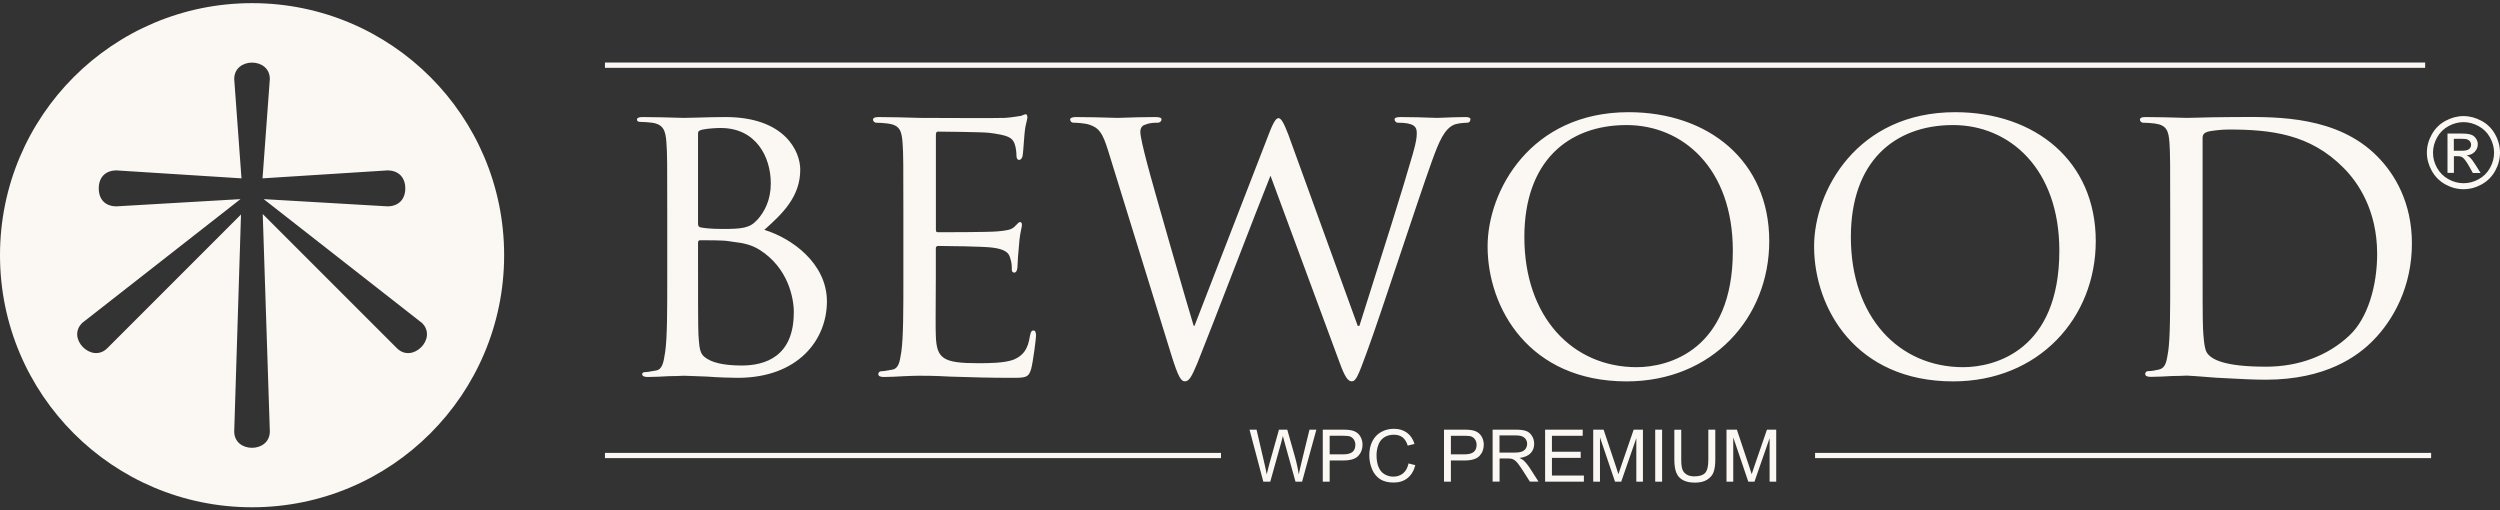 <svg width="240" height="49" viewBox="0 0 240 49" fill="none" xmlns="http://www.w3.org/2000/svg">
  <rect x="0" y="0" width="240" height="49" fill="#333333" stroke="none"/>
  <path d="M232.814 6.003H58.076V6.511H232.814V6.003Z" fill="#FBF7F3" />
  <path d="M233.387 43.478H174.247V43.979H233.387V43.478Z" fill="#FBF7F3" />
  <path d="M117.215 43.478H58.076V43.979H117.215V43.478Z" fill="#FBF7F3" />
  <path fill-rule="evenodd" clip-rule="evenodd"
    d="M135.208 44.487L135.221 44.49C135.127 44.91 134.96 45.223 134.7 45.436C134.44 45.65 134.125 45.757 133.758 45.757C133.45 45.757 133.17 45.677 132.909 45.523C132.648 45.37 132.461 45.129 132.334 44.815C132.207 44.501 132.147 44.133 132.147 43.705C132.147 43.377 132.2 43.057 132.307 42.749C132.408 42.442 132.588 42.194 132.849 42.007C133.109 41.827 133.43 41.733 133.811 41.733C134.139 41.733 134.42 41.813 134.64 41.98C134.861 42.147 135.028 42.415 135.142 42.776L135.79 42.622C135.656 42.161 135.416 41.8 135.075 41.546C134.734 41.292 134.313 41.165 133.811 41.165C133.37 41.165 132.969 41.265 132.601 41.466C132.234 41.666 131.953 41.96 131.752 42.348C131.552 42.736 131.452 43.19 131.452 43.712C131.452 44.186 131.545 44.634 131.719 45.049C131.893 45.463 132.153 45.777 132.488 45.998C132.822 46.218 133.277 46.325 133.798 46.325C134.319 46.325 134.761 46.185 135.121 45.898C135.482 45.61 135.73 45.196 135.87 44.654L135.221 44.49L135.222 44.487H135.208ZM126.986 41.245V46.238H127.648V44.206H128.932C129.634 44.206 130.122 44.059 130.396 43.765C130.67 43.471 130.803 43.117 130.803 42.689C130.803 42.441 130.75 42.214 130.65 42.007C130.549 41.8 130.416 41.639 130.249 41.526C130.081 41.412 129.881 41.332 129.634 41.292C129.46 41.258 129.206 41.245 128.871 41.245H126.986ZM128.938 43.618H127.648V41.833H128.925C129.226 41.833 129.426 41.853 129.54 41.88C129.707 41.927 129.847 42.027 129.954 42.174C130.061 42.321 130.115 42.502 130.115 42.709C130.115 42.996 130.028 43.217 129.847 43.377C129.667 43.538 129.366 43.618 128.938 43.618ZM119.954 41.245L121.278 46.239H121.946L123.009 42.435C123.054 42.281 123.099 42.09 123.15 41.874L123.15 41.874L123.15 41.874L123.15 41.874L123.15 41.874L123.156 41.847C123.168 41.912 123.211 42.069 123.28 42.325L123.31 42.435L124.366 46.239H125.001L126.371 41.245H125.71L124.928 44.454C124.827 44.868 124.74 45.23 124.68 45.544C124.6 44.989 124.473 44.401 124.292 43.772L123.577 41.245H122.782L121.833 44.621C121.806 44.701 121.732 45.009 121.605 45.544C121.545 45.203 121.472 44.862 121.391 44.521L120.629 41.245H119.954ZM138.625 41.245V46.239H139.286V44.207H140.57C141.272 44.207 141.76 44.06 142.034 43.765C142.308 43.471 142.442 43.117 142.442 42.689C142.442 42.442 142.388 42.215 142.288 42.007C142.188 41.8 142.054 41.64 141.887 41.526C141.72 41.412 141.519 41.332 141.272 41.292C141.098 41.259 140.844 41.245 140.51 41.245H138.625ZM140.576 43.618H139.286V41.834H140.563C140.864 41.834 141.064 41.854 141.178 41.88C141.345 41.927 141.486 42.027 141.593 42.175C141.7 42.322 141.753 42.502 141.753 42.709C141.753 42.997 141.666 43.217 141.486 43.378C141.305 43.538 141.004 43.618 140.576 43.618ZM143.291 46.239V41.245H145.503C145.951 41.245 146.285 41.292 146.519 41.379C146.753 41.466 146.934 41.626 147.074 41.853C147.215 42.081 147.281 42.328 147.281 42.609C147.281 42.963 147.168 43.264 146.941 43.505C146.713 43.745 146.359 43.899 145.878 43.966C146.052 44.053 146.185 44.133 146.279 44.213C146.473 44.394 146.653 44.614 146.827 44.875L147.696 46.232H146.867L146.205 45.196C146.011 44.895 145.851 44.668 145.731 44.507C145.604 44.347 145.497 44.24 145.396 44.173C145.296 44.106 145.196 44.066 145.096 44.039C145.022 44.026 144.895 44.013 144.728 44.013H143.959V46.232H143.297L143.291 46.239ZM143.952 43.451H145.376C145.677 43.451 145.918 43.418 146.085 43.358C146.252 43.297 146.386 43.197 146.473 43.057C146.56 42.916 146.606 42.769 146.606 42.609C146.606 42.375 146.519 42.181 146.352 42.027C146.179 41.873 145.911 41.8 145.537 41.8H143.952V43.451ZM148.331 41.245V46.239H152.054V45.651H148.986V43.953H151.747V43.364H148.986V41.834H151.94V41.245H148.331ZM152.949 46.239V41.245H153.945L155.129 44.781C155.236 45.109 155.316 45.356 155.369 45.523C155.411 45.383 155.477 45.189 155.561 44.943L155.561 44.943L155.637 44.721L156.833 41.245H157.722V46.239H157.087V42.061L155.637 46.239H155.042L153.598 41.987V46.239H152.963H152.949ZM158.899 41.245V46.239H159.561V41.245H158.899ZM164.006 41.245H164.668V44.133C164.668 44.634 164.608 45.035 164.501 45.33C164.394 45.624 164.18 45.864 163.886 46.051C163.592 46.239 163.197 46.332 162.716 46.332C162.235 46.332 161.867 46.252 161.566 46.092C161.265 45.931 161.058 45.697 160.931 45.39C160.804 45.082 160.737 44.668 160.737 44.14V41.252H161.399V44.133C161.399 44.567 161.439 44.888 161.52 45.089C161.6 45.296 161.74 45.45 161.934 45.563C162.128 45.677 162.368 45.731 162.656 45.731C163.144 45.731 163.491 45.617 163.692 45.403C163.899 45.182 164 44.761 164 44.133V41.252L164.006 41.245ZM165.744 41.245V46.239H165.757H166.392V41.987L167.836 46.239H168.431L169.882 42.061V46.239H170.517V41.245H169.627L168.431 44.721C168.405 44.799 168.379 44.872 168.356 44.942C168.272 45.188 168.205 45.383 168.164 45.523C168.11 45.356 168.03 45.109 167.923 44.781L166.74 41.245H165.744Z"
    fill="#FBF7F3" />
  <path fill-rule="evenodd" clip-rule="evenodd"
    d="M169.848 23.143C169.848 15.462 164.026 10.77 156.345 10.77C146.92 10.77 142.809 18.33 142.809 23.651C142.809 29.587 146.806 36.613 156.151 36.613C164.374 36.613 169.848 30.516 169.848 23.15V23.143ZM146.338 22.755C146.338 15.576 150.449 12.006 156.151 12.006C161.546 12.006 166.352 16.157 166.352 24.072C166.352 33.618 160.182 35.249 157.121 35.249C150.957 35.249 146.338 30.436 146.338 22.755ZM90.035 12.635C90.531 12.636 94.368 12.676 94.94 12.748C96.805 12.982 97.152 13.21 97.386 13.758C97.54 14.145 97.58 14.687 97.58 14.921C97.58 15.195 97.66 15.349 97.854 15.349C98.008 15.349 98.128 15.155 98.162 15.001C98.212 14.757 98.26 14.082 98.298 13.538V13.538C98.321 13.217 98.341 12.943 98.356 12.829C98.405 12.254 98.498 11.887 98.562 11.635C98.601 11.479 98.629 11.367 98.629 11.278C98.629 11.124 98.589 10.97 98.476 10.97C98.384 10.97 98.292 11.011 98.199 11.052C98.136 11.08 98.072 11.108 98.008 11.124C97.956 11.131 97.892 11.142 97.818 11.153C97.499 11.204 96.989 11.285 96.457 11.318C95.787 11.352 90.37 11.327 88.755 11.32L88.755 11.32C88.5 11.319 88.34 11.318 88.308 11.318C88.258 11.318 88.069 11.312 87.791 11.304C87.004 11.281 85.497 11.238 84.351 11.238C83.963 11.238 83.809 11.318 83.809 11.505C83.809 11.625 83.963 11.779 84.084 11.779C84.391 11.779 84.973 11.819 85.247 11.859C86.37 12.013 86.564 12.561 86.644 13.684C86.724 14.733 86.724 15.663 86.724 20.782V20.783V26.606V26.606C86.724 29.788 86.724 32.388 86.53 33.745L86.514 33.85C86.37 34.762 86.272 35.38 85.641 35.49C85.532 35.504 85.407 35.527 85.278 35.552C85.044 35.596 84.794 35.643 84.592 35.643C84.398 35.643 84.318 35.797 84.318 35.917C84.318 36.111 84.511 36.191 84.859 36.191C85.4 36.191 86.176 36.151 86.838 36.111C87.573 36.071 88.235 36.071 88.315 36.071C88.816 36.071 89.712 36.071 91.149 36.151C91.397 36.158 91.664 36.167 91.948 36.176L91.953 36.176L91.96 36.176L91.963 36.176L91.965 36.176L91.965 36.176L91.965 36.176H91.965H91.965H91.965C93.282 36.218 94.989 36.272 97.085 36.272C98.409 36.272 98.757 36.272 98.99 35.416C99.184 34.714 99.459 32.468 99.459 32.234C99.459 32 99.418 31.726 99.225 31.726C99.031 31.726 98.957 31.84 98.877 32.234C98.683 33.551 98.215 34.133 97.326 34.52C96.43 34.868 94.806 34.868 93.91 34.868C90.534 34.868 89.913 34.44 89.839 32.227C89.81 31.752 89.823 29.636 89.832 28.064V28.063V28.063V28.063V28.063V28.063L89.832 28.062C89.836 27.448 89.839 26.916 89.839 26.599V23.845C89.839 23.731 89.879 23.611 90.073 23.611C90.655 23.611 94.298 23.651 95.234 23.765C96.551 23.925 96.865 24.306 96.978 24.774C97.132 25.202 97.132 25.549 97.132 25.857C97.132 26.058 97.212 26.171 97.366 26.171C97.6 26.171 97.68 25.823 97.68 25.549C97.68 25.316 97.76 24.072 97.834 23.417C97.887 22.701 97.989 22.222 98.052 21.922C98.085 21.766 98.108 21.659 98.108 21.592C98.108 21.398 98.028 21.318 97.914 21.318C97.826 21.318 97.713 21.435 97.557 21.598C97.513 21.644 97.465 21.694 97.413 21.746C97.076 22.083 96.588 22.131 95.814 22.207L95.742 22.214C94.966 22.294 90.468 22.294 90.04 22.294H90.04C89.846 22.294 89.846 22.18 89.846 21.946V12.982C89.846 12.751 89.885 12.637 90.035 12.635ZM76.824 16.278C76.824 14.533 75.347 11.237 69.645 11.237C68.718 11.237 67.79 11.265 67.017 11.287C66.463 11.304 65.987 11.318 65.647 11.318C65.597 11.318 65.408 11.312 65.13 11.304C64.343 11.281 62.836 11.237 61.69 11.237C61.302 11.237 61.148 11.318 61.148 11.505C61.148 11.625 61.302 11.699 61.416 11.699C61.73 11.699 62.312 11.739 62.579 11.779C63.702 11.933 63.896 12.554 63.976 13.684C64.056 14.733 64.056 15.663 64.056 20.783V20.783V26.606V26.606C64.056 29.788 64.056 32.388 63.862 33.745L63.838 33.898C63.699 34.791 63.593 35.462 62.973 35.57C62.852 35.583 62.713 35.609 62.569 35.637L62.569 35.637L62.569 35.637C62.347 35.679 62.114 35.724 61.924 35.724C61.73 35.724 61.65 35.804 61.65 35.917C61.65 36.111 61.844 36.191 62.191 36.191C62.733 36.191 63.548 36.151 64.25 36.111C64.769 36.111 65.247 36.089 65.489 36.078H65.489L65.49 36.078C65.572 36.074 65.627 36.071 65.647 36.071C65.749 36.071 66.203 36.089 66.813 36.112L66.814 36.112L66.816 36.112L66.816 36.112H66.816L66.819 36.112C67.134 36.124 67.49 36.138 67.86 36.151C68.943 36.232 70.186 36.272 70.808 36.272C76.624 36.272 79.384 32.622 79.384 28.939C79.384 25.255 75.968 22.849 73.375 22.067C75.12 20.516 76.824 18.885 76.824 16.291V16.278ZM76.202 30.008C76.202 34.239 73.448 35.089 71.202 35.089C70.581 35.089 69.143 35.048 68.214 34.621C67.193 34.133 67.165 33.746 67.06 32.266L67.051 32.141C67.011 31.633 67.011 27.682 67.011 25.122V25.122V23.297C67.011 23.143 67.091 23.063 67.205 23.063H67.205C67.746 23.063 69.457 23.063 69.885 23.143C70.07 23.178 70.267 23.203 70.477 23.229C71.194 23.321 72.046 23.429 72.947 23.998C75.627 25.71 76.209 28.538 76.209 30.015L76.202 30.008ZM72.673 21.124C71.978 21.899 71.236 21.98 69.337 21.98C68.054 21.98 67.439 21.866 67.245 21.826C67.091 21.786 67.011 21.706 67.011 21.478V12.788C67.011 12.594 67.131 12.514 67.439 12.441C67.98 12.327 68.796 12.287 69.183 12.287C72.599 12.287 73.996 15.081 73.996 17.601C73.996 19.192 73.415 20.315 72.68 21.131L72.673 21.124ZM111.156 11.779C110.882 11.779 110.341 11.779 109.953 11.973L109.94 11.959C109.706 12.033 109.472 12.227 109.472 12.655C109.472 13.082 109.746 14.246 110.134 15.723C110.675 17.822 114.165 29.921 114.592 31.278H114.673L121.812 12.855C122.313 11.538 122.547 11.344 122.741 11.344C122.975 11.344 123.242 11.772 123.67 12.895L130.342 31.285H130.502C130.696 30.664 131.006 29.687 131.383 28.498C132.656 24.487 134.694 18.064 135.622 14.8C135.977 13.564 136.01 13.176 136.01 12.748C136.01 12.167 135.743 11.779 134.192 11.779C133.991 11.779 133.878 11.585 133.878 11.465C133.878 11.318 134.032 11.237 134.459 11.237C135.688 11.237 136.764 11.277 137.401 11.301C137.668 11.311 137.858 11.318 137.949 11.318C138.021 11.318 138.219 11.31 138.49 11.299C139.071 11.275 139.987 11.237 140.703 11.237C141.01 11.237 141.164 11.318 141.164 11.431C141.164 11.585 141.091 11.779 140.857 11.779C140.743 11.779 140.081 11.812 139.693 11.933C138.684 12.28 138.143 13.597 137.481 15.422C136.751 17.447 135.585 20.937 134.421 24.421L134.421 24.421C133.175 28.148 131.932 31.867 131.231 33.772C130.342 36.218 130.148 36.606 129.76 36.606C129.412 36.606 129.105 36.178 128.637 34.901L121.966 16.866C121.391 18.283 119.975 21.942 118.539 25.653L118.538 25.654C117.067 29.454 115.576 33.309 114.947 34.861C114.365 36.258 114.131 36.606 113.743 36.606C113.396 36.606 113.122 36.258 112.427 34.006L106.377 14.453C105.835 12.708 105.488 12.28 104.592 11.973C104.131 11.819 103.275 11.779 103.041 11.779C102.887 11.779 102.734 11.659 102.734 11.465C102.734 11.318 102.968 11.237 103.275 11.237C104.514 11.237 105.81 11.276 106.604 11.3C106.954 11.31 107.206 11.318 107.313 11.318C107.407 11.318 107.613 11.31 107.901 11.3C108.572 11.277 109.69 11.237 110.882 11.237C111.35 11.237 111.504 11.311 111.504 11.465C111.504 11.665 111.31 11.779 111.156 11.779ZM187.696 10.77C195.37 10.77 201.193 15.462 201.193 23.143V23.15C201.193 30.516 195.725 36.613 187.503 36.613C178.151 36.613 174.153 29.587 174.153 23.651C174.153 18.33 178.271 10.77 187.696 10.77ZM187.496 12.006C181.794 12.006 177.683 15.576 177.683 22.755C177.683 30.436 182.295 35.249 188.465 35.249C191.527 35.249 197.697 33.618 197.697 24.072C197.697 16.157 192.884 12.006 187.496 12.006ZM208.147 33.731L208.134 33.811C207.988 34.735 207.894 35.326 207.258 35.476C206.943 35.556 206.522 35.63 206.208 35.63C206.014 35.63 205.941 35.783 205.941 35.904C205.941 36.098 206.135 36.178 206.482 36.178C207.024 36.178 207.839 36.138 208.534 36.098C209.059 36.098 209.535 36.075 209.775 36.064C209.857 36.06 209.911 36.057 209.931 36.057C210.085 36.057 211.248 36.138 212.726 36.258C213.047 36.274 213.385 36.292 213.733 36.311L213.733 36.311C214.979 36.378 216.343 36.452 217.498 36.452C223.321 36.452 226.382 34.166 227.853 32.648C229.758 30.71 231.543 27.528 231.543 23.377C231.543 19.459 229.912 16.705 228.201 14.994C224.427 11.183 218.709 11.215 215.197 11.235C214.957 11.236 214.728 11.237 214.51 11.237C213.107 11.237 211.629 11.276 210.728 11.3C210.333 11.31 210.05 11.317 209.931 11.317C209.881 11.317 209.692 11.312 209.414 11.304C208.627 11.281 207.12 11.237 205.974 11.237C205.586 11.237 205.433 11.317 205.433 11.505C205.433 11.625 205.586 11.779 205.707 11.779C206.014 11.779 206.602 11.819 206.87 11.859C207.993 12.012 208.187 12.561 208.267 13.684C208.34 14.733 208.34 15.662 208.34 20.783V26.605C208.34 29.787 208.34 32.388 208.147 33.745V33.731ZM211.442 13.329C211.442 12.942 211.556 12.788 211.87 12.668C212.177 12.554 213.267 12.434 213.929 12.434C218.007 12.434 221.763 12.855 224.985 16.117C226.382 17.514 228.207 20.188 228.207 24.379C228.207 27.407 227.318 30.549 225.534 32.214C223.475 34.152 220.68 35.202 217.539 35.202C213.501 35.202 212.298 34.5 211.877 33.878C211.609 33.531 211.529 32.327 211.489 31.512C211.449 30.89 211.449 27.822 211.449 24.339V13.323L211.442 13.329ZM238.222 11.598C237.66 11.297 237.085 11.144 236.497 11.144C235.909 11.144 235.334 11.297 234.772 11.598C234.211 11.899 233.77 12.333 233.456 12.895C233.141 13.457 232.981 14.045 232.981 14.653C232.981 15.261 233.141 15.843 233.449 16.398C233.763 16.959 234.198 17.394 234.752 17.701C235.307 18.009 235.889 18.163 236.497 18.163C237.105 18.163 237.687 18.009 238.242 17.701C238.797 17.387 239.231 16.959 239.539 16.398C239.846 15.843 240 15.261 240 14.653C240 14.045 239.846 13.457 239.532 12.895C239.218 12.333 238.783 11.899 238.222 11.598ZM235.06 12.106C235.521 11.852 236.002 11.725 236.497 11.725H236.504C236.992 11.725 237.473 11.852 237.941 12.106C238.409 12.36 238.777 12.721 239.037 13.189C239.298 13.664 239.432 14.152 239.432 14.66C239.432 15.168 239.298 15.656 239.044 16.117C238.79 16.578 238.429 16.939 237.961 17.2C237.493 17.461 237.012 17.588 236.504 17.588C235.996 17.588 235.514 17.461 235.046 17.2C234.579 16.939 234.218 16.578 233.957 16.117C233.696 15.649 233.569 15.175 233.569 14.66C233.569 14.145 233.703 13.657 233.964 13.189C234.224 12.721 234.592 12.36 235.06 12.106ZM234.96 12.821V16.598H234.966H235.575V14.994H235.936C236.149 14.994 236.31 15.041 236.424 15.128C236.584 15.248 236.798 15.542 237.059 16.01L237.393 16.605H238.135L237.674 15.863C237.453 15.515 237.266 15.261 237.112 15.114C237.032 15.034 236.925 14.967 236.791 14.914C237.112 14.894 237.373 14.78 237.573 14.573C237.767 14.366 237.867 14.125 237.867 13.851C237.867 13.657 237.814 13.47 237.694 13.296C237.573 13.122 237.42 12.995 237.219 12.928C237.018 12.855 236.698 12.821 236.256 12.821H234.96ZM236.31 14.473H235.568V14.466V13.323H236.263C236.557 13.323 236.764 13.343 236.871 13.39C236.985 13.436 237.072 13.503 237.132 13.59C237.192 13.677 237.226 13.777 237.226 13.891C237.226 14.065 237.159 14.205 237.032 14.312C236.905 14.419 236.664 14.473 236.31 14.473Z"
    fill="#FBF7F3" />
  <path
    d="M24.198 48.698C37.563 48.698 48.397 37.861 48.397 24.5C48.397 11.139 37.563 0.302 24.198 0.302C10.833 0.302 0 11.135 0 24.5C0 37.865 10.833 48.698 24.198 48.698ZM7.878 31.011L23.086 19.116L11.187 19.809C10.121 19.809 9.481 19.162 9.481 18.084C9.481 17.006 10.136 16.359 11.187 16.359L23.182 17.121L22.485 7.59C22.485 6.535 23.341 6.01 24.198 6.01C25.051 6.01 25.908 6.535 25.904 7.59L25.203 17.121L37.194 16.359C38.249 16.359 38.908 17.022 38.908 18.084C38.908 19.146 38.249 19.809 37.194 19.809L25.314 19.116L40.518 31.011C41.268 31.754 41.036 32.732 40.431 33.334C39.829 33.943 38.854 34.175 38.104 33.429L25.223 20.548L25.904 41.41C25.904 42.465 25.047 42.99 24.191 42.99C23.334 42.99 22.481 42.465 22.485 41.41L23.136 20.589L10.3 33.429C9.55 34.175 8.575 33.939 7.973 33.334C7.364 32.732 7.132 31.754 7.882 31.011H7.878Z"
    fill="#FBF7F3" />
</svg>